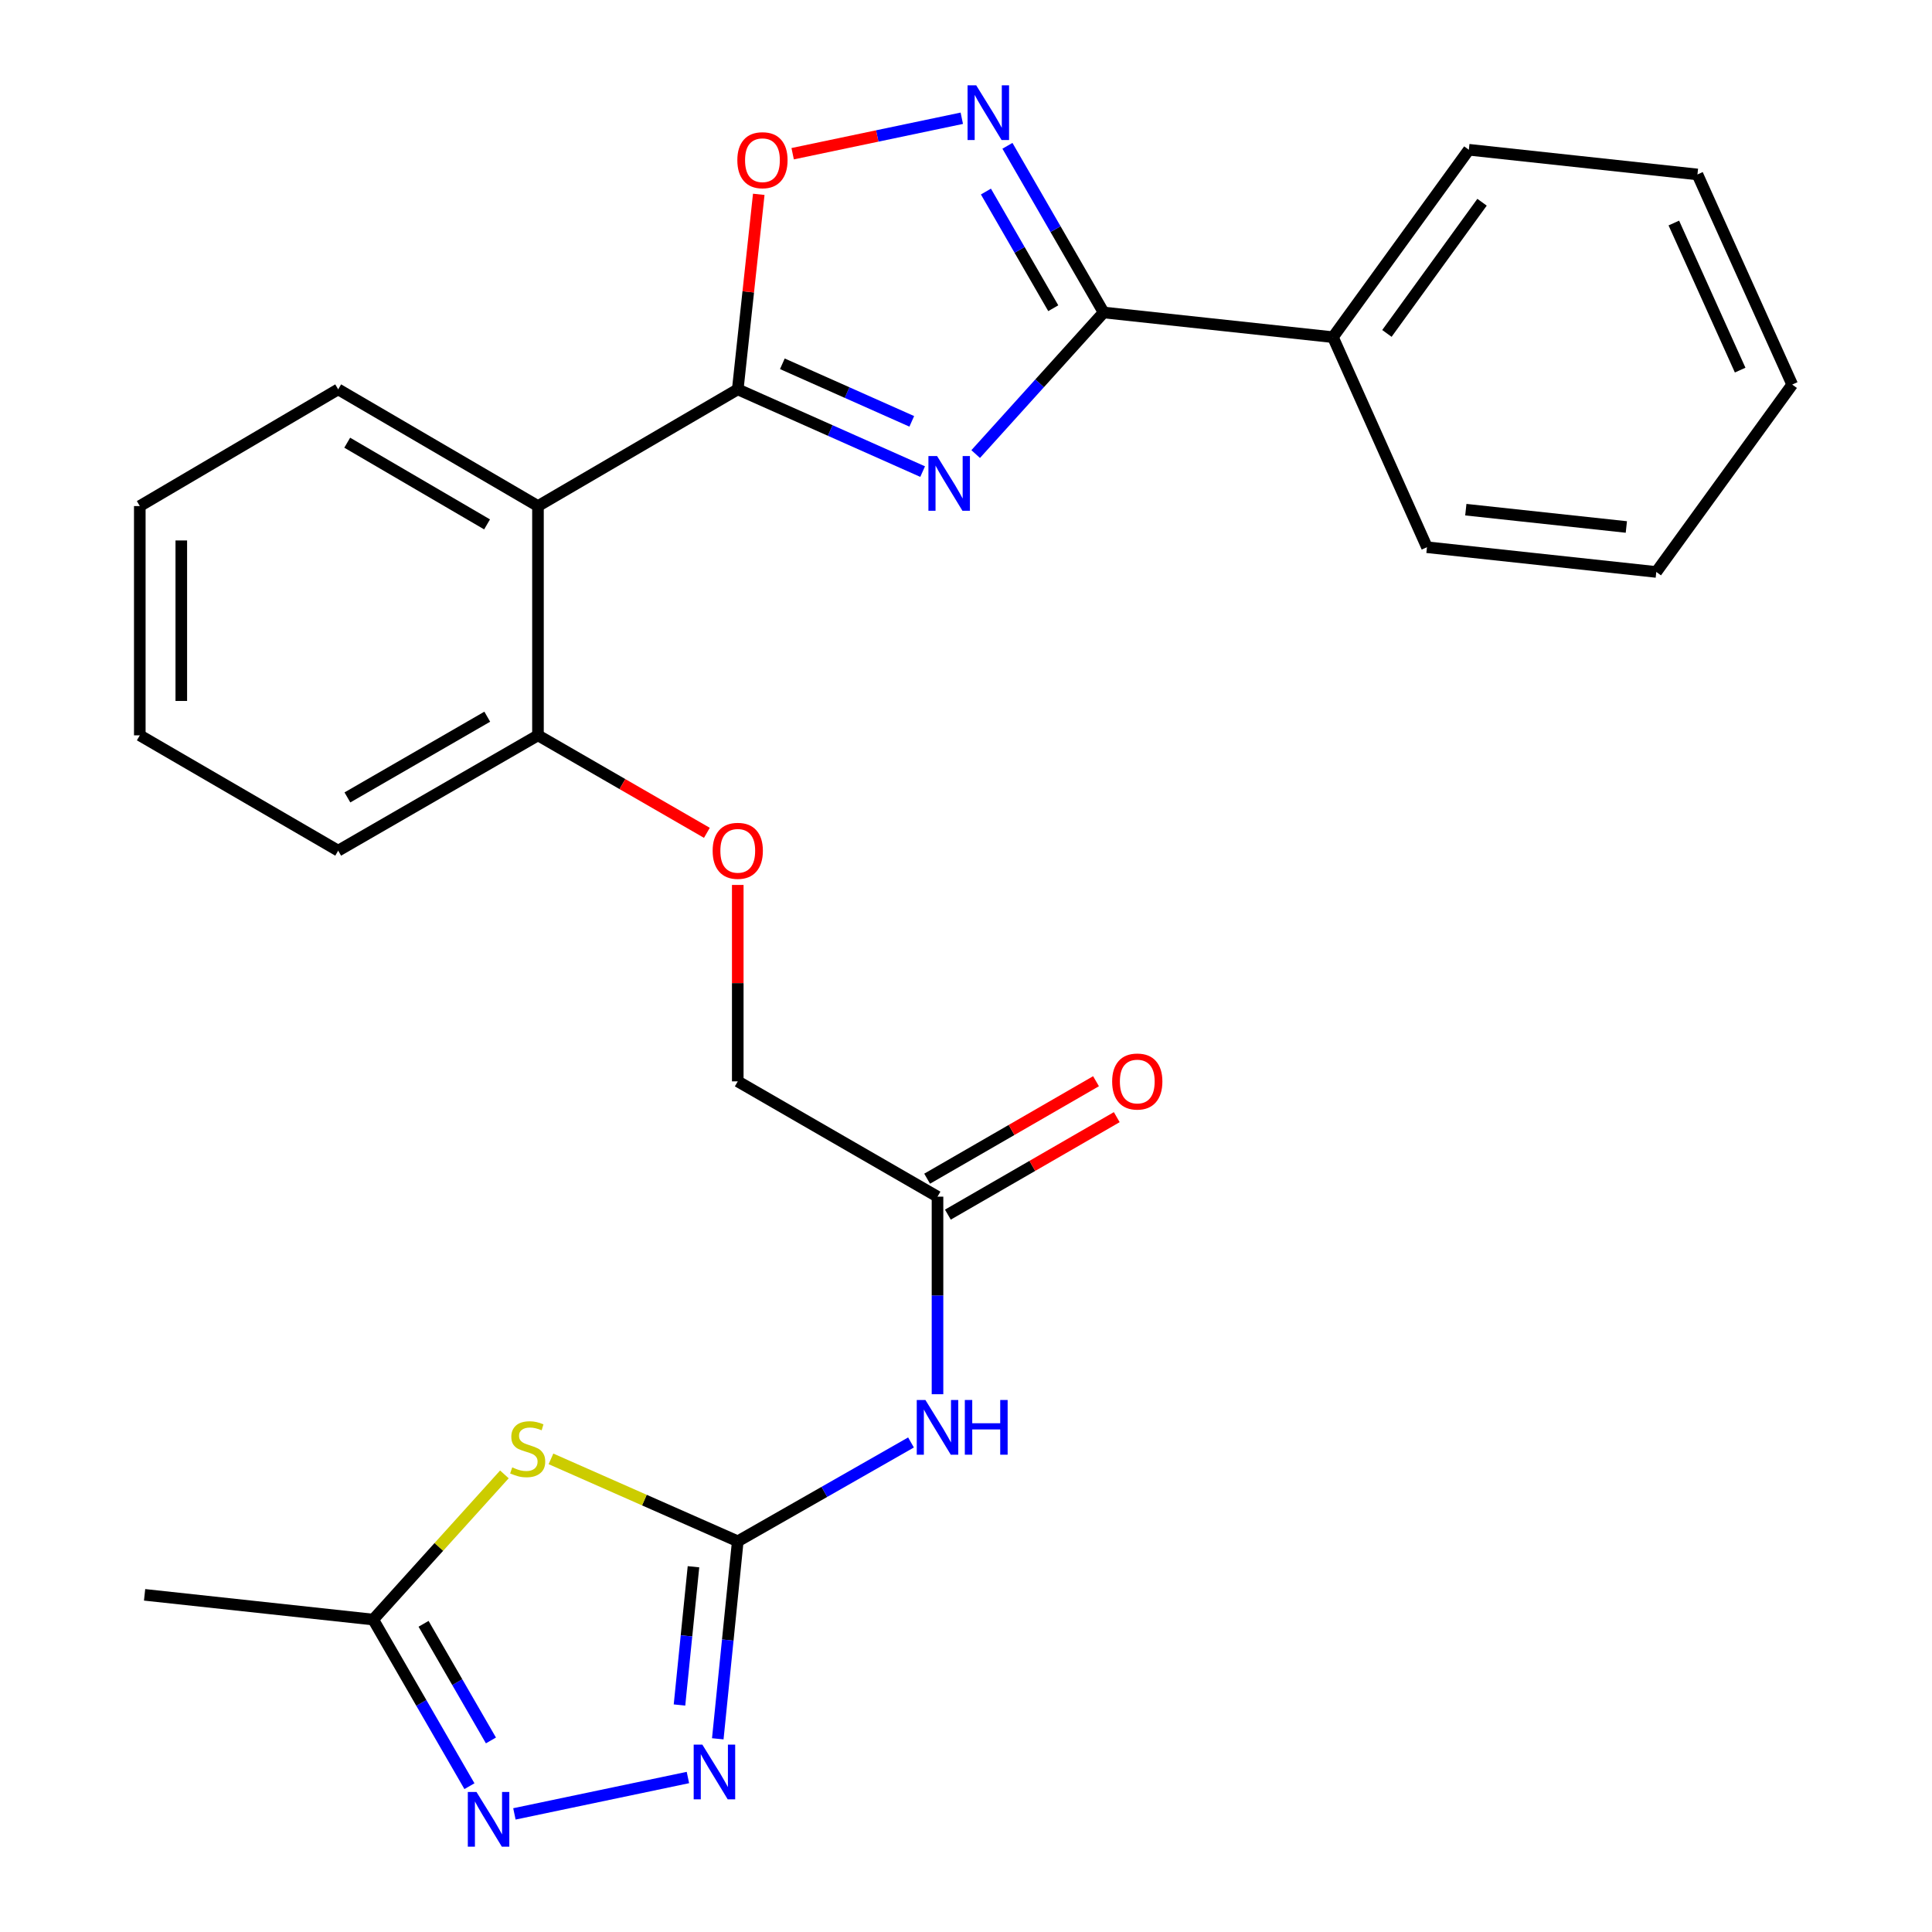 <?xml version='1.0' encoding='iso-8859-1'?>
<svg version='1.1' baseProfile='full'
              xmlns='http://www.w3.org/2000/svg'
                      xmlns:rdkit='http://www.rdkit.org/xml'
                      xmlns:xlink='http://www.w3.org/1999/xlink'
                  xml:space='preserve'
width='1000px' height='1000px' viewBox='0 0 1000 1000'>
<!-- END OF HEADER -->
<rect style='opacity:1.0;fill:#FFFFFF;stroke:none' width='1000' height='1000' x='0' y='0'> </rect>
<path class='bond-0' d='M 477.555,244.099 L 429.71,222.817' style='fill:none;fill-rule:evenodd;stroke:#0000FF;stroke-width:6px;stroke-linecap:butt;stroke-linejoin:miter;stroke-opacity:1' />
<path class='bond-0' d='M 429.71,222.817 L 381.864,201.534' style='fill:none;fill-rule:evenodd;stroke:#000000;stroke-width:6px;stroke-linecap:butt;stroke-linejoin:miter;stroke-opacity:1' />
<path class='bond-0' d='M 471.931,218.089 L 438.439,203.191' style='fill:none;fill-rule:evenodd;stroke:#0000FF;stroke-width:6px;stroke-linecap:butt;stroke-linejoin:miter;stroke-opacity:1' />
<path class='bond-0' d='M 438.439,203.191 L 404.947,188.293' style='fill:none;fill-rule:evenodd;stroke:#000000;stroke-width:6px;stroke-linecap:butt;stroke-linejoin:miter;stroke-opacity:1' />
<path class='bond-2' d='M 505.01,235.025 L 538.125,198.381' style='fill:none;fill-rule:evenodd;stroke:#0000FF;stroke-width:6px;stroke-linecap:butt;stroke-linejoin:miter;stroke-opacity:1' />
<path class='bond-2' d='M 538.125,198.381 L 571.24,161.738' style='fill:none;fill-rule:evenodd;stroke:#000000;stroke-width:6px;stroke-linecap:butt;stroke-linejoin:miter;stroke-opacity:1' />
<path class='bond-7' d='M 381.864,201.534 L 278.453,261.938' style='fill:none;fill-rule:evenodd;stroke:#000000;stroke-width:6px;stroke-linecap:butt;stroke-linejoin:miter;stroke-opacity:1' />
<path class='bond-8' d='M 381.864,201.534 L 387.299,151.058' style='fill:none;fill-rule:evenodd;stroke:#000000;stroke-width:6px;stroke-linecap:butt;stroke-linejoin:miter;stroke-opacity:1' />
<path class='bond-8' d='M 387.299,151.058 L 392.734,100.582' style='fill:none;fill-rule:evenodd;stroke:#FF0000;stroke-width:6px;stroke-linecap:butt;stroke-linejoin:miter;stroke-opacity:1' />
<path class='bond-1' d='M 381.864,797.774 L 426.7,772.194' style='fill:none;fill-rule:evenodd;stroke:#000000;stroke-width:6px;stroke-linecap:butt;stroke-linejoin:miter;stroke-opacity:1' />
<path class='bond-1' d='M 426.7,772.194 L 471.535,746.615' style='fill:none;fill-rule:evenodd;stroke:#0000FF;stroke-width:6px;stroke-linecap:butt;stroke-linejoin:miter;stroke-opacity:1' />
<path class='bond-3' d='M 381.864,797.774 L 333.523,776.442' style='fill:none;fill-rule:evenodd;stroke:#000000;stroke-width:6px;stroke-linecap:butt;stroke-linejoin:miter;stroke-opacity:1' />
<path class='bond-3' d='M 333.523,776.442 L 285.183,755.11' style='fill:none;fill-rule:evenodd;stroke:#CCCC00;stroke-width:6px;stroke-linecap:butt;stroke-linejoin:miter;stroke-opacity:1' />
<path class='bond-5' d='M 381.864,797.774 L 376.694,848.888' style='fill:none;fill-rule:evenodd;stroke:#000000;stroke-width:6px;stroke-linecap:butt;stroke-linejoin:miter;stroke-opacity:1' />
<path class='bond-5' d='M 376.694,848.888 L 371.524,900.003' style='fill:none;fill-rule:evenodd;stroke:#0000FF;stroke-width:6px;stroke-linecap:butt;stroke-linejoin:miter;stroke-opacity:1' />
<path class='bond-5' d='M 358.943,810.947 L 355.324,846.727' style='fill:none;fill-rule:evenodd;stroke:#000000;stroke-width:6px;stroke-linecap:butt;stroke-linejoin:miter;stroke-opacity:1' />
<path class='bond-5' d='M 355.324,846.727 L 351.705,882.507' style='fill:none;fill-rule:evenodd;stroke:#0000FF;stroke-width:6px;stroke-linecap:butt;stroke-linejoin:miter;stroke-opacity:1' />
<path class='bond-4' d='M 571.24,161.738 L 546.343,118.605' style='fill:none;fill-rule:evenodd;stroke:#000000;stroke-width:6px;stroke-linecap:butt;stroke-linejoin:miter;stroke-opacity:1' />
<path class='bond-4' d='M 546.343,118.605 L 521.447,75.472' style='fill:none;fill-rule:evenodd;stroke:#0000FF;stroke-width:6px;stroke-linecap:butt;stroke-linejoin:miter;stroke-opacity:1' />
<path class='bond-4' d='M 545.168,159.535 L 527.741,129.342' style='fill:none;fill-rule:evenodd;stroke:#000000;stroke-width:6px;stroke-linecap:butt;stroke-linejoin:miter;stroke-opacity:1' />
<path class='bond-4' d='M 527.741,129.342 L 510.313,99.149' style='fill:none;fill-rule:evenodd;stroke:#0000FF;stroke-width:6px;stroke-linecap:butt;stroke-linejoin:miter;stroke-opacity:1' />
<path class='bond-13' d='M 571.24,161.738 L 689.924,174.518' style='fill:none;fill-rule:evenodd;stroke:#000000;stroke-width:6px;stroke-linecap:butt;stroke-linejoin:miter;stroke-opacity:1' />
<path class='bond-10' d='M 261.07,763.14 L 227.119,800.713' style='fill:none;fill-rule:evenodd;stroke:#CCCC00;stroke-width:6px;stroke-linecap:butt;stroke-linejoin:miter;stroke-opacity:1' />
<path class='bond-10' d='M 227.119,800.713 L 193.169,838.286' style='fill:none;fill-rule:evenodd;stroke:#000000;stroke-width:6px;stroke-linecap:butt;stroke-linejoin:miter;stroke-opacity:1' />
<path class='bond-27' d='M 497.825,61.205 L 454.052,70.382' style='fill:none;fill-rule:evenodd;stroke:#0000FF;stroke-width:6px;stroke-linecap:butt;stroke-linejoin:miter;stroke-opacity:1' />
<path class='bond-27' d='M 454.052,70.382 L 410.28,79.559' style='fill:none;fill-rule:evenodd;stroke:#FF0000;stroke-width:6px;stroke-linecap:butt;stroke-linejoin:miter;stroke-opacity:1' />
<path class='bond-6' d='M 356.062,920.041 L 266.257,938.869' style='fill:none;fill-rule:evenodd;stroke:#0000FF;stroke-width:6px;stroke-linecap:butt;stroke-linejoin:miter;stroke-opacity:1' />
<path class='bond-30' d='M 242.979,924.528 L 218.074,881.407' style='fill:none;fill-rule:evenodd;stroke:#0000FF;stroke-width:6px;stroke-linecap:butt;stroke-linejoin:miter;stroke-opacity:1' />
<path class='bond-30' d='M 218.074,881.407 L 193.169,838.286' style='fill:none;fill-rule:evenodd;stroke:#000000;stroke-width:6px;stroke-linecap:butt;stroke-linejoin:miter;stroke-opacity:1' />
<path class='bond-30' d='M 254.107,900.849 L 236.674,870.665' style='fill:none;fill-rule:evenodd;stroke:#0000FF;stroke-width:6px;stroke-linecap:butt;stroke-linejoin:miter;stroke-opacity:1' />
<path class='bond-30' d='M 236.674,870.665 L 219.24,840.48' style='fill:none;fill-rule:evenodd;stroke:#000000;stroke-width:6px;stroke-linecap:butt;stroke-linejoin:miter;stroke-opacity:1' />
<path class='bond-12' d='M 278.453,261.938 L 278.453,380.611' style='fill:none;fill-rule:evenodd;stroke:#000000;stroke-width:6px;stroke-linecap:butt;stroke-linejoin:miter;stroke-opacity:1' />
<path class='bond-17' d='M 278.453,261.938 L 175.043,201.534' style='fill:none;fill-rule:evenodd;stroke:#000000;stroke-width:6px;stroke-linecap:butt;stroke-linejoin:miter;stroke-opacity:1' />
<path class='bond-17' d='M 252.108,271.425 L 179.721,229.142' style='fill:none;fill-rule:evenodd;stroke:#000000;stroke-width:6px;stroke-linecap:butt;stroke-linejoin:miter;stroke-opacity:1' />
<path class='bond-9' d='M 485.251,721.645 L 485.251,670.517' style='fill:none;fill-rule:evenodd;stroke:#0000FF;stroke-width:6px;stroke-linecap:butt;stroke-linejoin:miter;stroke-opacity:1' />
<path class='bond-9' d='M 485.251,670.517 L 485.251,619.389' style='fill:none;fill-rule:evenodd;stroke:#000000;stroke-width:6px;stroke-linecap:butt;stroke-linejoin:miter;stroke-opacity:1' />
<path class='bond-18' d='M 193.169,838.286 L 74.842,825.482' style='fill:none;fill-rule:evenodd;stroke:#000000;stroke-width:6px;stroke-linecap:butt;stroke-linejoin:miter;stroke-opacity:1' />
<path class='bond-11' d='M 485.251,619.389 L 381.864,559.712' style='fill:none;fill-rule:evenodd;stroke:#000000;stroke-width:6px;stroke-linecap:butt;stroke-linejoin:miter;stroke-opacity:1' />
<path class='bond-15' d='M 490.619,628.69 L 534.326,603.465' style='fill:none;fill-rule:evenodd;stroke:#000000;stroke-width:6px;stroke-linecap:butt;stroke-linejoin:miter;stroke-opacity:1' />
<path class='bond-15' d='M 534.326,603.465 L 578.033,578.239' style='fill:none;fill-rule:evenodd;stroke:#FF0000;stroke-width:6px;stroke-linecap:butt;stroke-linejoin:miter;stroke-opacity:1' />
<path class='bond-15' d='M 479.883,610.087 L 523.59,584.862' style='fill:none;fill-rule:evenodd;stroke:#000000;stroke-width:6px;stroke-linecap:butt;stroke-linejoin:miter;stroke-opacity:1' />
<path class='bond-15' d='M 523.59,584.862 L 567.297,559.636' style='fill:none;fill-rule:evenodd;stroke:#FF0000;stroke-width:6px;stroke-linecap:butt;stroke-linejoin:miter;stroke-opacity:1' />
<path class='bond-14' d='M 278.453,380.611 L 322.166,405.842' style='fill:none;fill-rule:evenodd;stroke:#000000;stroke-width:6px;stroke-linecap:butt;stroke-linejoin:miter;stroke-opacity:1' />
<path class='bond-14' d='M 322.166,405.842 L 365.879,431.073' style='fill:none;fill-rule:evenodd;stroke:#FF0000;stroke-width:6px;stroke-linecap:butt;stroke-linejoin:miter;stroke-opacity:1' />
<path class='bond-19' d='M 278.453,380.611 L 175.043,440.3' style='fill:none;fill-rule:evenodd;stroke:#000000;stroke-width:6px;stroke-linecap:butt;stroke-linejoin:miter;stroke-opacity:1' />
<path class='bond-19' d='M 252.204,370.962 L 179.817,412.744' style='fill:none;fill-rule:evenodd;stroke:#000000;stroke-width:6px;stroke-linecap:butt;stroke-linejoin:miter;stroke-opacity:1' />
<path class='bond-20' d='M 689.924,174.518 L 760.269,77.515' style='fill:none;fill-rule:evenodd;stroke:#000000;stroke-width:6px;stroke-linecap:butt;stroke-linejoin:miter;stroke-opacity:1' />
<path class='bond-20' d='M 717.864,172.577 L 767.105,104.675' style='fill:none;fill-rule:evenodd;stroke:#000000;stroke-width:6px;stroke-linecap:butt;stroke-linejoin:miter;stroke-opacity:1' />
<path class='bond-21' d='M 689.924,174.518 L 738.599,283.239' style='fill:none;fill-rule:evenodd;stroke:#000000;stroke-width:6px;stroke-linecap:butt;stroke-linejoin:miter;stroke-opacity:1' />
<path class='bond-16' d='M 381.864,458.045 L 381.864,508.879' style='fill:none;fill-rule:evenodd;stroke:#FF0000;stroke-width:6px;stroke-linecap:butt;stroke-linejoin:miter;stroke-opacity:1' />
<path class='bond-16' d='M 381.864,508.879 L 381.864,559.712' style='fill:none;fill-rule:evenodd;stroke:#000000;stroke-width:6px;stroke-linecap:butt;stroke-linejoin:miter;stroke-opacity:1' />
<path class='bond-22' d='M 175.043,201.534 L 72.36,261.938' style='fill:none;fill-rule:evenodd;stroke:#000000;stroke-width:6px;stroke-linecap:butt;stroke-linejoin:miter;stroke-opacity:1' />
<path class='bond-29' d='M 175.043,440.3 L 72.36,380.611' style='fill:none;fill-rule:evenodd;stroke:#000000;stroke-width:6px;stroke-linecap:butt;stroke-linejoin:miter;stroke-opacity:1' />
<path class='bond-23' d='M 760.269,77.515 L 878.596,90.295' style='fill:none;fill-rule:evenodd;stroke:#000000;stroke-width:6px;stroke-linecap:butt;stroke-linejoin:miter;stroke-opacity:1' />
<path class='bond-25' d='M 738.599,283.239 L 857.295,296.043' style='fill:none;fill-rule:evenodd;stroke:#000000;stroke-width:6px;stroke-linecap:butt;stroke-linejoin:miter;stroke-opacity:1' />
<path class='bond-25' d='M 758.707,263.804 L 841.794,272.767' style='fill:none;fill-rule:evenodd;stroke:#000000;stroke-width:6px;stroke-linecap:butt;stroke-linejoin:miter;stroke-opacity:1' />
<path class='bond-24' d='M 72.36,261.938 L 72.36,380.611' style='fill:none;fill-rule:evenodd;stroke:#000000;stroke-width:6px;stroke-linecap:butt;stroke-linejoin:miter;stroke-opacity:1' />
<path class='bond-24' d='M 93.839,279.739 L 93.839,362.81' style='fill:none;fill-rule:evenodd;stroke:#000000;stroke-width:6px;stroke-linecap:butt;stroke-linejoin:miter;stroke-opacity:1' />
<path class='bond-28' d='M 878.596,90.295 L 927.64,199.052' style='fill:none;fill-rule:evenodd;stroke:#000000;stroke-width:6px;stroke-linecap:butt;stroke-linejoin:miter;stroke-opacity:1' />
<path class='bond-28' d='M 866.372,115.439 L 900.703,191.568' style='fill:none;fill-rule:evenodd;stroke:#000000;stroke-width:6px;stroke-linecap:butt;stroke-linejoin:miter;stroke-opacity:1' />
<path class='bond-26' d='M 857.295,296.043 L 927.64,199.052' style='fill:none;fill-rule:evenodd;stroke:#000000;stroke-width:6px;stroke-linecap:butt;stroke-linejoin:miter;stroke-opacity:1' />
<path  class='atom-0' d='M 485.029 236.048
L 494.309 251.048
Q 495.229 252.528, 496.709 255.208
Q 498.189 257.888, 498.269 258.048
L 498.269 236.048
L 502.029 236.048
L 502.029 264.368
L 498.149 264.368
L 488.189 247.968
Q 487.029 246.048, 485.789 243.848
Q 484.589 241.648, 484.229 240.968
L 484.229 264.368
L 480.549 264.368
L 480.549 236.048
L 485.029 236.048
' fill='#0000FF'/>
<path  class='atom-4' d='M 265.131 759.512
Q 265.451 759.632, 266.771 760.192
Q 268.091 760.752, 269.531 761.112
Q 271.011 761.432, 272.451 761.432
Q 275.131 761.432, 276.691 760.152
Q 278.251 758.832, 278.251 756.552
Q 278.251 754.992, 277.451 754.032
Q 276.691 753.072, 275.491 752.552
Q 274.291 752.032, 272.291 751.432
Q 269.771 750.672, 268.251 749.952
Q 266.771 749.232, 265.691 747.712
Q 264.651 746.192, 264.651 743.632
Q 264.651 740.072, 267.051 737.872
Q 269.491 735.672, 274.291 735.672
Q 277.571 735.672, 281.291 737.232
L 280.371 740.312
Q 276.971 738.912, 274.411 738.912
Q 271.651 738.912, 270.131 740.072
Q 268.611 741.192, 268.651 743.152
Q 268.651 744.672, 269.411 745.592
Q 270.211 746.512, 271.331 747.032
Q 272.491 747.552, 274.411 748.152
Q 276.971 748.952, 278.491 749.752
Q 280.011 750.552, 281.091 752.192
Q 282.211 753.792, 282.211 756.552
Q 282.211 760.472, 279.571 762.592
Q 276.971 764.672, 272.611 764.672
Q 270.091 764.672, 268.171 764.112
Q 266.291 763.592, 264.051 762.672
L 265.131 759.512
' fill='#CCCC00'/>
<path  class='atom-5' d='M 505.291 44.167
L 514.571 59.167
Q 515.491 60.647, 516.971 63.327
Q 518.451 66.007, 518.531 66.167
L 518.531 44.167
L 522.291 44.167
L 522.291 72.487
L 518.411 72.487
L 508.451 56.087
Q 507.291 54.167, 506.051 51.967
Q 504.851 49.767, 504.491 49.087
L 504.491 72.487
L 500.811 72.487
L 500.811 44.167
L 505.291 44.167
' fill='#0000FF'/>
<path  class='atom-6' d='M 363.528 903.003
L 372.808 918.003
Q 373.728 919.483, 375.208 922.163
Q 376.688 924.843, 376.768 925.003
L 376.768 903.003
L 380.528 903.003
L 380.528 931.323
L 376.648 931.323
L 366.688 914.923
Q 365.528 913.003, 364.288 910.803
Q 363.088 908.603, 362.728 907.923
L 362.728 931.323
L 359.048 931.323
L 359.048 903.003
L 363.528 903.003
' fill='#0000FF'/>
<path  class='atom-7' d='M 246.621 927.513
L 255.901 942.513
Q 256.821 943.993, 258.301 946.673
Q 259.781 949.353, 259.861 949.513
L 259.861 927.513
L 263.621 927.513
L 263.621 955.833
L 259.741 955.833
L 249.781 939.433
Q 248.621 937.513, 247.381 935.313
Q 246.181 933.113, 245.821 932.433
L 245.821 955.833
L 242.141 955.833
L 242.141 927.513
L 246.621 927.513
' fill='#0000FF'/>
<path  class='atom-9' d='M 381.644 82.917
Q 381.644 76.117, 385.004 72.317
Q 388.364 68.517, 394.644 68.517
Q 400.924 68.517, 404.284 72.317
Q 407.644 76.117, 407.644 82.917
Q 407.644 89.797, 404.244 93.717
Q 400.844 97.597, 394.644 97.597
Q 388.404 97.597, 385.004 93.717
Q 381.644 89.837, 381.644 82.917
M 394.644 94.397
Q 398.964 94.397, 401.284 91.517
Q 403.644 88.597, 403.644 82.917
Q 403.644 77.357, 401.284 74.557
Q 398.964 71.717, 394.644 71.717
Q 390.324 71.717, 387.964 74.517
Q 385.644 77.317, 385.644 82.917
Q 385.644 88.637, 387.964 91.517
Q 390.324 94.397, 394.644 94.397
' fill='#FF0000'/>
<path  class='atom-10' d='M 478.991 724.63
L 488.271 739.63
Q 489.191 741.11, 490.671 743.79
Q 492.151 746.47, 492.231 746.63
L 492.231 724.63
L 495.991 724.63
L 495.991 752.95
L 492.111 752.95
L 482.151 736.55
Q 480.991 734.63, 479.751 732.43
Q 478.551 730.23, 478.191 729.55
L 478.191 752.95
L 474.511 752.95
L 474.511 724.63
L 478.991 724.63
' fill='#0000FF'/>
<path  class='atom-10' d='M 499.391 724.63
L 503.231 724.63
L 503.231 736.67
L 517.711 736.67
L 517.711 724.63
L 521.551 724.63
L 521.551 752.95
L 517.711 752.95
L 517.711 739.87
L 503.231 739.87
L 503.231 752.95
L 499.391 752.95
L 499.391 724.63
' fill='#0000FF'/>
<path  class='atom-15' d='M 368.864 440.38
Q 368.864 433.58, 372.224 429.78
Q 375.584 425.98, 381.864 425.98
Q 388.144 425.98, 391.504 429.78
Q 394.864 433.58, 394.864 440.38
Q 394.864 447.26, 391.464 451.18
Q 388.064 455.06, 381.864 455.06
Q 375.624 455.06, 372.224 451.18
Q 368.864 447.3, 368.864 440.38
M 381.864 451.86
Q 386.184 451.86, 388.504 448.98
Q 390.864 446.06, 390.864 440.38
Q 390.864 434.82, 388.504 432.02
Q 386.184 429.18, 381.864 429.18
Q 377.544 429.18, 375.184 431.98
Q 372.864 434.78, 372.864 440.38
Q 372.864 446.1, 375.184 448.98
Q 377.544 451.86, 381.864 451.86
' fill='#FF0000'/>
<path  class='atom-16' d='M 575.65 559.792
Q 575.65 552.992, 579.01 549.192
Q 582.37 545.392, 588.65 545.392
Q 594.93 545.392, 598.29 549.192
Q 601.65 552.992, 601.65 559.792
Q 601.65 566.672, 598.25 570.592
Q 594.85 574.472, 588.65 574.472
Q 582.41 574.472, 579.01 570.592
Q 575.65 566.712, 575.65 559.792
M 588.65 571.272
Q 592.97 571.272, 595.29 568.392
Q 597.65 565.472, 597.65 559.792
Q 597.65 554.232, 595.29 551.432
Q 592.97 548.592, 588.65 548.592
Q 584.33 548.592, 581.97 551.392
Q 579.65 554.192, 579.65 559.792
Q 579.65 565.512, 581.97 568.392
Q 584.33 571.272, 588.65 571.272
' fill='#FF0000'/>
</svg>
